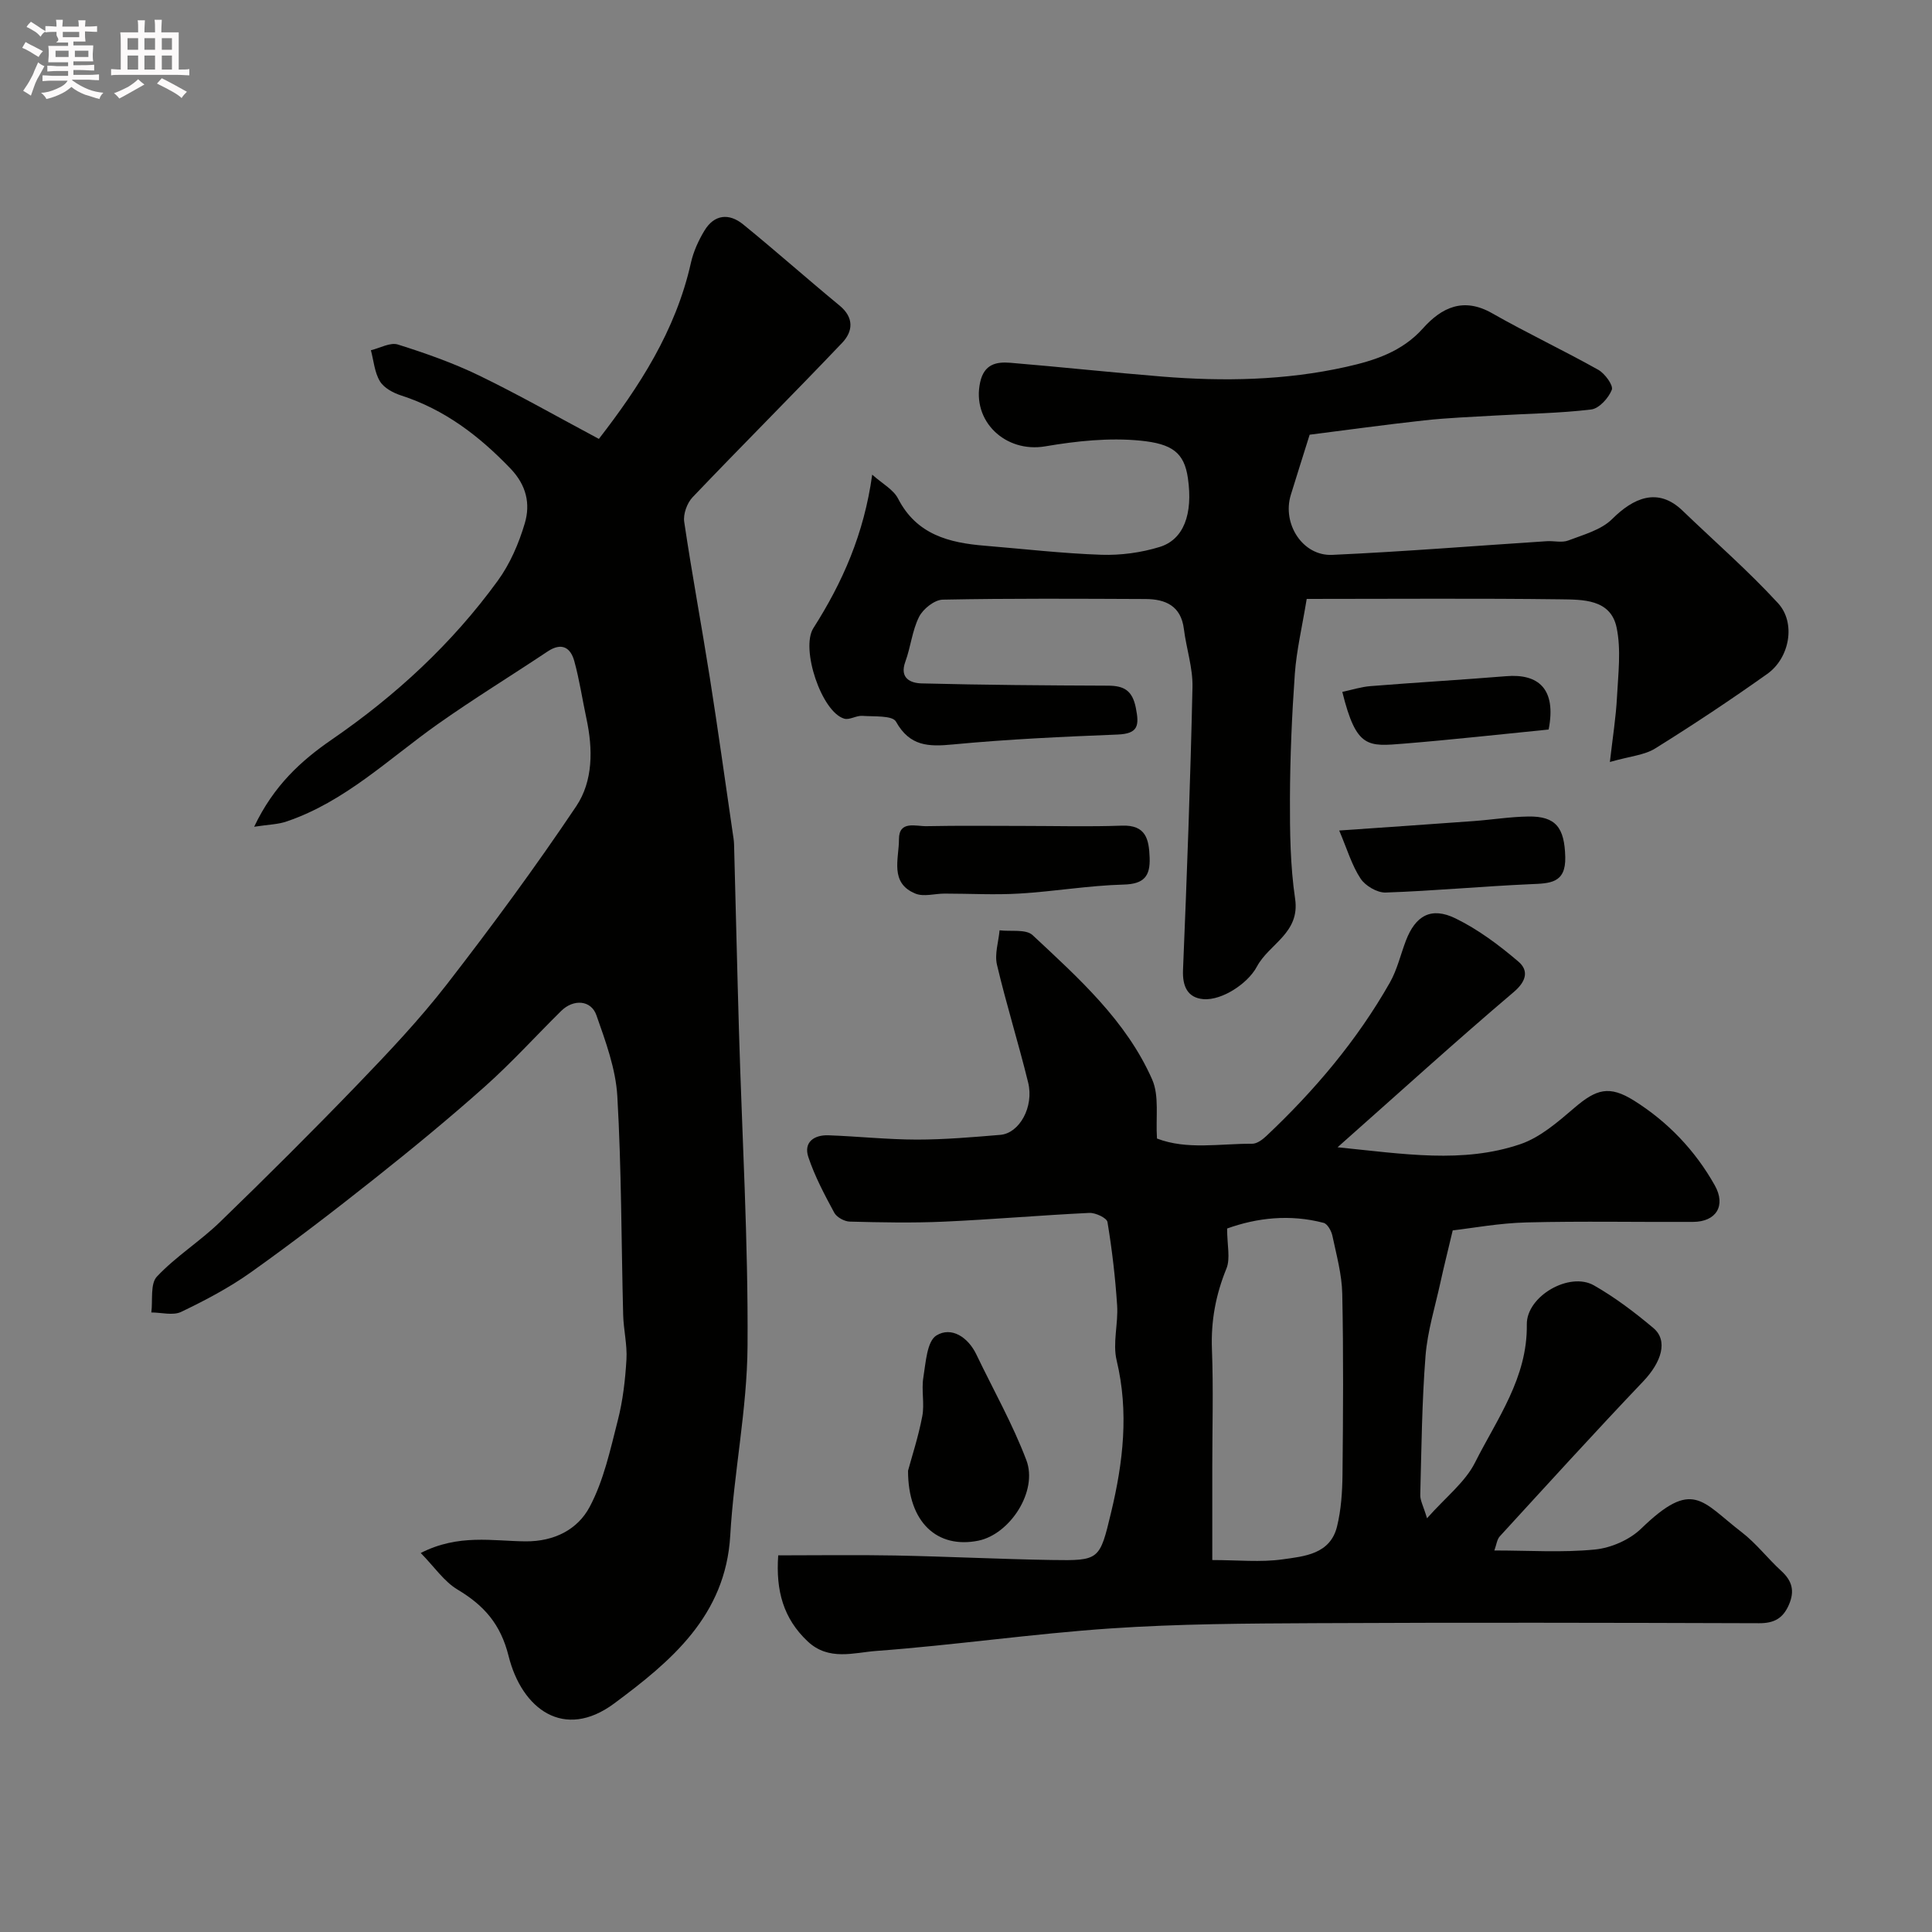 <svg enable-background="new 0 0 400 400" viewBox="0 0 400 400" xmlns="http://www.w3.org/2000/svg"><rect x="0" y="0" width="400" height="400" fill="#808080" stroke="none"/><path d="m6.8 9.5c.6.3 1.3.7 2.1 1.1-.4.4-.7.8-.9 1.2-.7-.4-1.3-.8-1.8-1.1s-1.1-.6-1.6-.8c.2-.4.5-.8.7-1.2.4.2.8.5 1.5.8zm.9 6.9c-.3.6-.5 1.1-.7 1.7s-.4 1.1-.6 1.7c-.6-.4-1.1-.7-1.6-1 .7-1 1.2-1.8 1.5-2.4.3-.5.6-1.1.8-1.7.3-.6.5-1.2.8-1.8.3.3.8.6 1.3.8-.7 1.3-1.2 2.2-1.5 2.7zm.1-11c.4.3 1 .7 1.7 1.1-.5.2-.8.6-1.1 1.1-.5-.6-1-1-1.4-1.2s-.9-.6-1.5-.8c.2-.4.5-.7.9-1.1.5.3.9.6 1.4.9zm10.5 13.1c1 .4 2 .6 3.1.7-.4.4-.7.8-.8 1.3-.9-.2-1.9-.6-3-.9-1-.4-2-.9-2.8-1.6-.5.4-1.1.9-1.9 1.3s-1.9.9-3.3 1.2c-.1-.3-.5-.8-1.1-1.3 1 0 2.1-.3 3.2-.8 1.2-.5 1.9-1 2.3-1.7h-3.2c-.4 0-1 0-2 .1v-1.2c1 0 1.7.1 2 .1h3.3v-1h-2.3c-.2 0-.9 0-2 .1v-1.2c1.2 0 1.9.1 2 .1h2.3v-.8h-4.1c0-.7.1-1.2.1-1.6 0-.5 0-1.1-.1-1.8h4.1v-.7h-2.5c1-.6.1-1.1.1-1.6v-.6h-.5c-.4 0-1 0-1.8.1v-1.3c1.2 0 1.9.1 2.1.1h.2c0-.3 0-.8-.1-1.4h1.4c0 .6-.1 1-.1 1.4h3.4c0-.4 0-.8-.1-1.3h1.5c0 .4-.1.9-.1 1.3.7 0 1.5 0 2.5-.1v1.2c-1 0-1.8-.1-2.5-.1v.6c0 .3 0 .8.1 1.5h-2.5v.8h4.1c0 .7-.1 1.3-.1 1.8s0 1 .1 1.5h-4.1v.8h1.4c.8 0 1.8 0 2.9-.1v1.2c-1 0-1.9-.1-2.8-.1h-1.5v1h3.2c.3 0 1 0 2.1-.1v1.2c-1.1 0-1.8-.1-2.1-.1h-3.4l-.1.1c1.4 1 2.4 1.5 3.4 1.9zm-4.1-6.7v-1.3h-2.7v1.3zm2.2-4.1v-1.1h-3.4v1.1zm1.9 4.1v-1.3h-2.8v1.3z" fill="#fcfafa"/><path d="m37 6.7v2.3 5.4c1 0 1.8 0 2.2-.1v1.3c-.6 0-1.5-.1-2.5-.1h-11.9c-.7 0-1.3 0-1.8.1v-1.3c.5 0 1.1.1 2 .1v-5.2c0-1 0-1.8-.1-2.5h3.7c0-1.3 0-2.1-.1-2.5h1.5c0 .4-.1 1.3-.1 2.5h2.2c0-1.2 0-2.1-.1-2.6h1.5c0 .4-.1 1.3-.1 2.6zm-12.3 13.7c-.3-.4-.7-.8-1.1-1.1 1.1-.4 2.1-.9 2.9-1.3.8-.5 1.5-1 2.1-1.6.4.4.9.8 1.3 1.1-2.5 1.4-4.2 2.4-5.2 2.9zm3.9-10.1v-2.4h-2.2v2.4zm0 4.1v-2.9h-2.2v2.9zm3.5-4.1v-2.4h-2.2v2.4zm0 4.1v-2.9h-2.2v2.9zm.4 2.9 1-1.1c.6.3 1.4.7 2.5 1.3s2 1.1 2.7 1.5c-.4.4-.8.8-1.1 1.3-.8-.8-2.5-1.7-5.1-3zm3.1-7v-2.4h-2.1v2.4zm0 4.1v-2.9h-2.1v2.9z" fill="#fcfafa"/><g fill="#010100"><path d="m52.62 171.17c4.05-8.53 9.73-13.68 16.03-18.02 13.28-9.13 24.95-19.9 34.41-32.92 2.54-3.49 4.36-7.72 5.59-11.88 1.19-4.02.36-7.88-2.96-11.34-6.48-6.76-13.63-12.22-22.63-15.13-1.65-.53-3.57-1.56-4.4-2.94-1.12-1.85-1.29-4.26-1.87-6.43 1.88-.44 4-1.68 5.59-1.18 5.72 1.8 11.43 3.81 16.82 6.42 8.2 3.97 16.13 8.5 24.79 13.12 8.33-10.76 15.9-22.36 19.05-36.43.52-2.33 1.56-4.63 2.8-6.68 2.03-3.38 5.1-3.67 8-1.32 6.76 5.5 13.27 11.29 19.99 16.83 3.06 2.52 2.75 5.38.52 7.72-10.23 10.75-20.73 21.23-30.97 31.97-1.14 1.2-1.96 3.49-1.72 5.09 1.6 10.8 3.61 21.53 5.31 32.32 1.68 10.65 3.16 21.34 4.72 32.01.12.81.27 1.63.29 2.45.35 12.93.64 25.86 1.02 38.79.64 21.7 1.92 43.4 1.77 65.09-.09 13.07-2.83 26.11-3.58 39.2-.96 16.66-12.34 26.09-24.01 34.76-10.42 7.74-19.15 1.14-21.88-9.8-1.65-6.62-5.08-10.48-10.56-13.76-2.8-1.67-4.8-4.69-7.63-7.58 7.84-4 14.91-2.46 21.69-2.41 6.02.05 10.81-2.5 13.27-7.11 2.92-5.47 4.28-11.84 5.84-17.94 1.05-4.09 1.54-8.37 1.79-12.6.18-3.06-.6-6.16-.68-9.24-.39-15.09-.34-30.21-1.21-45.28-.33-5.66-2.42-11.32-4.33-16.76-1.11-3.17-4.76-3.38-7.28-.9-5.27 5.2-10.25 10.71-15.76 15.62-7.47 6.66-15.21 13.02-23.05 19.24-8.33 6.61-16.77 13.09-25.42 19.25-4.5 3.2-9.47 5.82-14.46 8.21-1.69.81-4.1.12-6.18.12.33-2.53-.26-5.92 1.16-7.43 3.91-4.16 8.91-7.28 13.03-11.27 9.68-9.37 19.23-18.88 28.58-28.58 6.41-6.65 12.79-13.41 18.44-20.69 9.29-11.99 18.31-24.24 26.76-36.83 3.51-5.24 3.47-11.84 2.12-18.14-.85-3.96-1.44-7.99-2.51-11.89-.78-2.86-2.63-3.95-5.52-2.03-7.59 5.06-15.37 9.83-22.81 15.09-10.09 7.14-19.09 15.96-31.11 20.07-1.79.66-3.8.67-6.85 1.14z"/><path d="m300.77 254.74c-1.03 4.36-1.84 7.53-2.53 10.71-1.11 5.08-2.69 10.13-3.1 15.27-.75 9.57-.84 19.19-1.09 28.79-.03 1.14.64 2.3 1.4 4.83 3.92-4.42 7.9-7.48 9.93-11.52 4.57-9.08 10.89-17.56 10.73-28.6-.08-5.87 8.83-10.98 13.89-8.1 4.37 2.49 8.46 5.59 12.32 8.84 3.09 2.6 1.69 7.05-2.12 11.05-10.04 10.55-19.84 21.33-29.68 32.07-.59.64-.69 1.73-1.13 2.93 7.22 0 14.08.47 20.83-.2 3.34-.33 7.18-2.01 9.57-4.33 10.74-10.4 12.49-5.64 20.79.73 3.01 2.31 5.39 5.45 8.21 8.03 2.26 2.06 2.83 4.17 1.57 7.04-1.24 2.82-3.08 3.8-6.16 3.79-30.66-.1-61.32-.16-91.98-.01-14.1.07-28.23.13-42.29 1.09-16.2 1.1-32.31 3.46-48.51 4.66-4.62.34-9.83 2.12-14.19-1.97-5.03-4.73-6.63-10.47-6.11-17.82 8.14 0 16.23-.12 24.31.03 10.77.21 21.53.75 32.3.93 9.94.16 9.94.03 12.31-9.84 2.5-10.41 3.71-20.79 1.15-31.48-.86-3.58.35-7.6.1-11.39-.38-5.78-1.05-11.55-2-17.26-.14-.85-2.48-1.95-3.76-1.89-10.04.48-20.07 1.36-30.11 1.81-6.49.29-13 .16-19.49-.01-1.11-.03-2.7-.9-3.21-1.85-2.01-3.72-4.03-7.52-5.36-11.51-1.03-3.09 1.2-4.61 4.15-4.51 6.1.22 12.2.88 18.3.89 5.77 0 11.54-.5 17.3-.98 3.95-.33 6.99-5.79 5.76-10.82-2-8.17-4.53-16.22-6.46-24.41-.52-2.21.33-4.74.54-7.12 2.32.29 5.45-.29 6.84 1 9.51 8.89 19.37 17.69 24.75 29.88 1.51 3.42.71 7.86 1 12.23 6.2 2.39 13.02 1.04 19.71 1.08.99.01 2.15-.86 2.95-1.62 9.98-9.41 18.78-19.81 25.57-31.77 1.5-2.65 2.2-5.76 3.3-8.64 1.99-5.21 5.23-7.09 10.29-4.62 4.69 2.29 9.01 5.53 13 8.93 2.14 1.82 1.74 4.03-.99 6.34-11.96 10.15-23.57 20.71-36.44 32.11 13.73 1.38 25.93 3.4 37.83-.64 4.13-1.4 7.8-4.62 11.22-7.54 4.51-3.86 7.19-4.7 12.33-1.48 7.01 4.4 12.66 10.32 16.72 17.55 2.36 4.2.29 7.54-4.49 7.56-11.5.06-23-.18-34.49.11-5.64.14-11.27 1.19-15.28 1.65zm-46.71-.39c0 3.47.71 6.2-.14 8.29-2.22 5.44-3.23 10.87-3 16.75.31 8.14.07 16.3.07 24.45v19.15c5.29 0 9.99.5 14.54-.14 4.51-.63 9.88-1.06 11.29-6.81.85-3.47 1.09-7.15 1.13-10.74.13-12.48.21-24.96-.05-37.43-.08-4.02-1.2-8.03-2.04-12.01-.21-1.01-1.02-2.47-1.82-2.68-6.97-1.83-13.78-1.06-19.98 1.17z"/><path d="m270.54 124c-.98 5.96-2.12 10.72-2.46 15.52-.61 8.58-.98 17.19-1.01 25.79-.02 6.93.06 13.94 1.07 20.78 1.05 7.1-5.38 9.31-7.9 14.01-1.05 1.97-2.99 3.7-4.92 4.89-1.8 1.12-4.18 2.05-6.2 1.87-3.22-.29-4.33-2.62-4.19-6.02.81-19.52 1.53-39.05 1.96-58.58.09-4-1.28-8.01-1.78-12.04-.6-4.79-3.81-6.18-7.94-6.2-13.99-.06-27.99-.15-41.98.13-1.71.03-4.07 1.91-4.9 3.55-1.44 2.85-1.73 6.25-2.85 9.3-1.26 3.46 1.12 4.43 3.36 4.49 12.86.33 25.73.42 38.6.47 3.29.01 5.04.97 5.76 4.58.73 3.67.53 5.37-3.79 5.54-11.37.45-22.75.97-34.07 2.05-5.08.49-8.94.4-11.8-4.73-.73-1.31-4.55-1.01-6.97-1.19-1.23-.09-2.65.9-3.74.58-4.7-1.37-9.08-14.52-6.39-18.74 6.02-9.45 10.49-19.49 12.18-31.78 2.06 1.85 4.37 3.06 5.35 4.95 3.84 7.48 10.57 9.17 18.01 9.77 8.03.66 16.05 1.6 24.1 1.87 4.01.13 8.23-.44 12.06-1.62 4.94-1.52 6.93-6.75 5.84-14.26-.76-5.27-3.26-7.1-9.83-7.75-6.48-.64-13.24.08-19.7 1.18-8.26 1.41-15.27-5.24-13.47-13.31.83-3.71 3.33-4.23 6.24-3.99 10.46.87 20.9 2 31.36 2.85 12.8 1.04 25.56.81 38.15-2 5.94-1.33 11.59-3.14 15.92-7.98 3.86-4.31 8.37-6.51 14.31-3.13 7.21 4.11 14.74 7.65 21.98 11.71 1.37.77 3.16 3.22 2.81 4.14-.67 1.71-2.64 3.89-4.28 4.08-6.56.79-13.2.86-19.81 1.25-4.93.29-9.87.47-14.78 1.01-8.12.89-16.21 2.02-23.69 2.96-1.4 4.48-2.67 8.46-3.9 12.46-1.84 5.98 2.45 12.7 8.58 12.42 14.81-.67 29.6-1.87 44.4-2.83 1.49-.1 3.15.36 4.47-.15 3.16-1.21 6.81-2.18 9.08-4.44 4.35-4.33 9.43-6.69 14.57-1.74 6.62 6.37 13.57 12.42 19.77 19.16 3.75 4.08 2.41 11.35-2.22 14.64-7.57 5.38-15.32 10.53-23.21 15.44-2.23 1.39-5.19 1.6-9.38 2.8.59-5.18 1.26-9.31 1.47-13.46.25-4.81.89-9.81-.09-14.42-1.26-5.88-7.06-5.73-11.64-5.8-17.09-.22-34.18-.08-52.51-.08z"/><path d="m188 304.49c.76-2.83 2.14-7.01 2.95-11.29.49-2.59-.21-5.4.22-8.01.5-3.07.74-7.49 2.71-8.7 3.08-1.89 6.54.33 8.27 3.95 3.49 7.28 7.5 14.36 10.35 21.88 2.43 6.42-3.4 15.32-9.94 16.66-8.47 1.71-14.57-3.73-14.56-14.49z"/><path d="m211.81 171c6.82 0 13.65.19 20.46-.06 5-.18 5.61 2.82 5.75 6.63.14 3.8-1.13 5.46-5.37 5.57-7.2.19-14.36 1.43-21.56 1.86-5.16.31-10.35.01-15.53.01-2.02 0-4.29.7-6.01.01-5.44-2.2-3.41-7.26-3.43-11.25-.01-3.97 3.5-2.67 5.72-2.72 6.66-.14 13.31-.05 19.97-.05z"/><path d="m277.27 171.95c9.9-.69 18.9-1.3 27.89-1.96 3.77-.28 7.52-.89 11.29-.94 5.68-.08 7.47 2.31 7.62 8.4.13 5.45-3.19 5.44-7.18 5.61-10.01.44-20 1.39-30.01 1.73-1.74.06-4.21-1.39-5.19-2.89-1.82-2.76-2.78-6.09-4.42-9.95z"/><path d="m320.63 151.04c-10.08 1-20 2.11-29.95 2.92-7.5.6-9.86 1.04-12.77-10.71 1.97-.42 3.9-1.05 5.88-1.2 9.34-.75 18.69-1.29 28.03-2.05 6.66-.56 10.46 2.58 8.81 11.04z"/></g></svg>